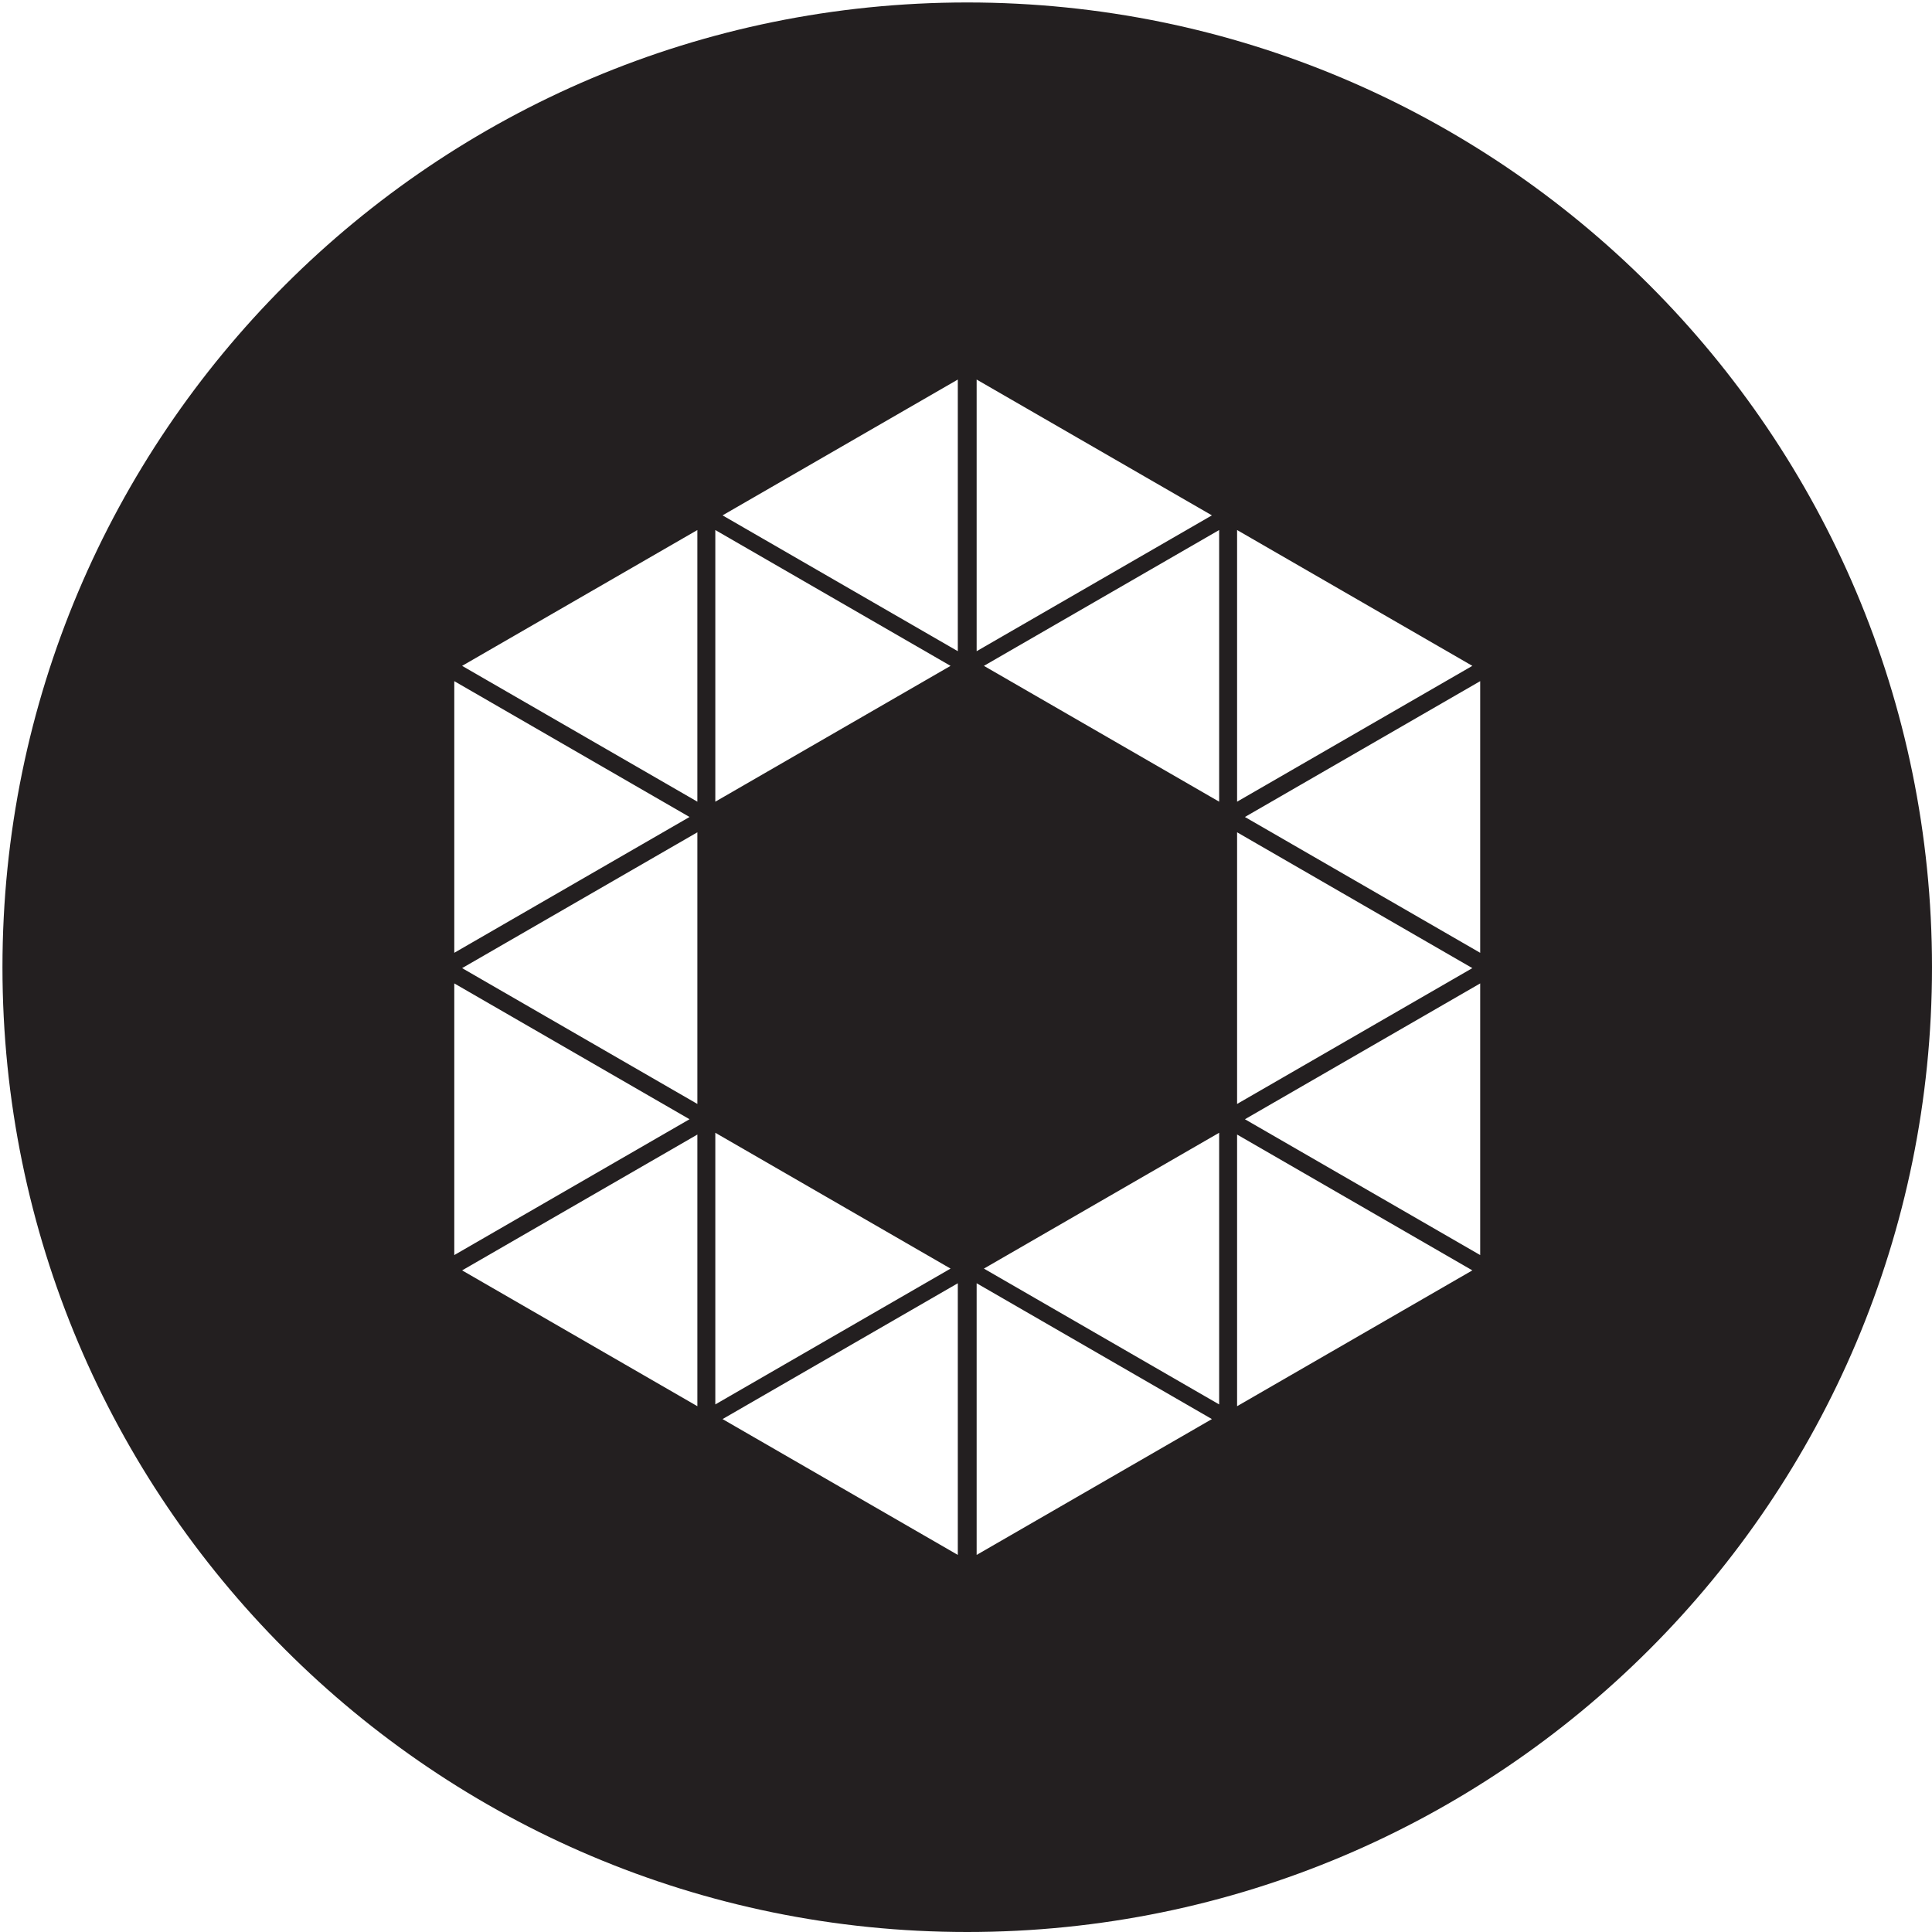 <?xml version="1.0" ?><svg enable-background="new 0 0 226.777 226.777" height="226.777px" id="Layer_1" version="1.1" viewBox="0 0 226.777 226.777" width="226.777px" xml:space="preserve" xmlns="http://www.w3.org/2000/svg" xmlns:xlink="http://www.w3.org/1999/xlink"><path d="M113.533,0.289C50.99,0.289,0.289,50.99,0.289,113.533S50.99,226.777,113.533,226.777  s113.244-50.701,113.244-113.244S176.076,0.289,113.533,0.289z M83.963,62.215l27.613,15.943L83.963,94.101V62.215z M53.323,79.953  l27.614,15.944L53.323,111.84V79.953z M53.323,115.432l27.614,15.943L53.323,147.32V115.432z M81.857,165.06l-27.614-15.943  l27.614-15.944V165.06z M81.857,129.581l-27.614-15.944l27.614-15.943V129.581z M81.857,94.101L54.242,78.158l27.614-15.943V94.101z   M83.963,132.963l27.613,15.944l-27.613,15.944V132.963z M112.427,182.515l-27.614-15.943l27.614-15.944V182.515z M112.427,76.437  L84.813,60.493l27.614-15.942V76.437z M145.209,62.215l27.615,15.943l-27.615,15.943V62.215z M145.209,97.694l27.615,15.943  l-27.615,15.944V97.694z M114.638,44.551l27.614,15.942l-27.614,15.944V44.551z M114.638,182.515v-31.888l27.614,15.944  L114.638,182.515z M143.103,164.851l-27.613-15.944l27.613-15.944V164.851z M143.103,94.101L115.49,78.158l27.613-15.943V94.101z   M145.209,165.06v-31.888l27.615,15.944L145.209,165.06z M173.743,147.32l-27.615-15.944l27.615-15.943V147.32z M173.743,111.84  l-27.615-15.943l27.615-15.944V111.84z" fill="#231F20" id="OPAL_alt"/></svg>